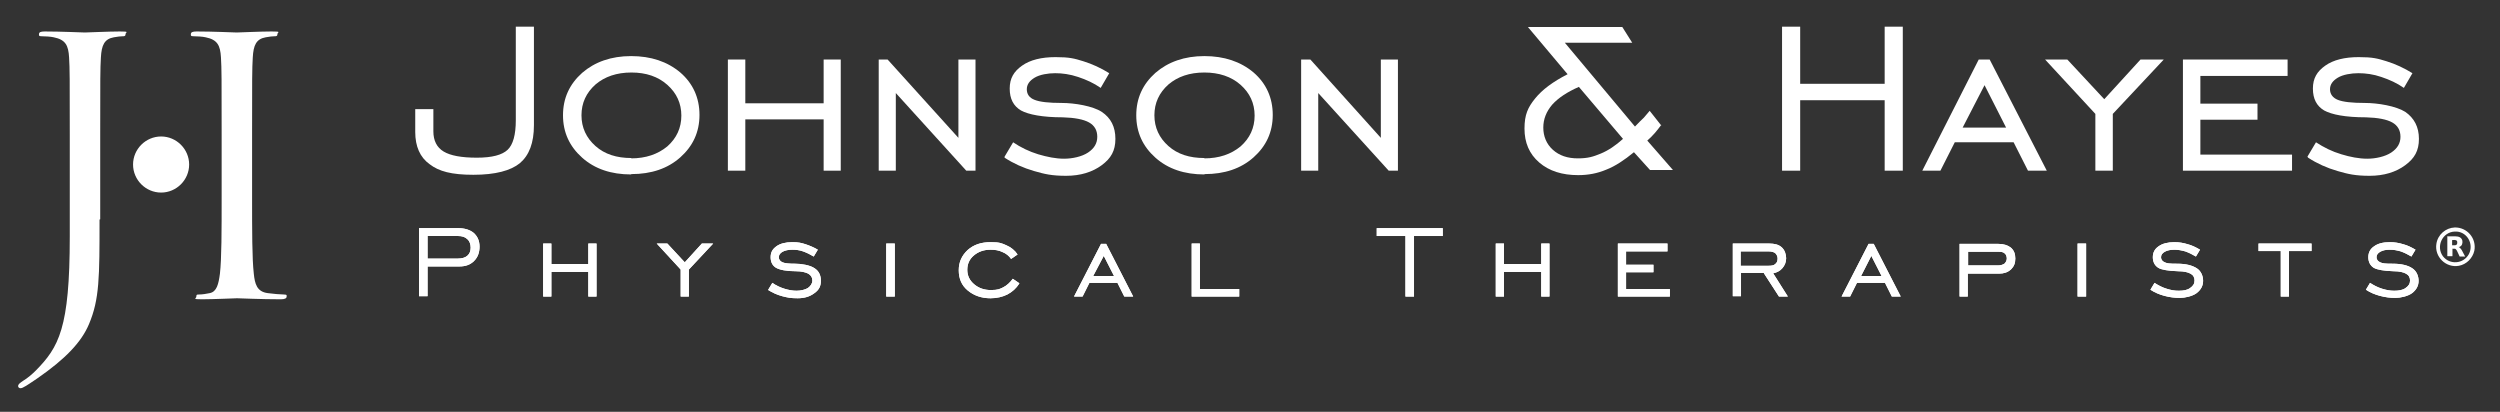<?xml version="1.0" encoding="utf-8"?>
<svg xmlns="http://www.w3.org/2000/svg" version="1.1" viewBox="0 0 730.9 120.4">
  <rect x="0" y="0" width="730.9" height="120.4" fill="#333333" stroke="none"/>
  <defs>
    <style>
      .cls-1 {
        fill: #fff;
      }
    </style>
  </defs>
  
  <g>
    <g id="Layer_1">
      <g>
        <path class="cls-1" d="M121.4,31.9h5.3v6.5c0,2.7,1,4.7,3,5.9,2,1.2,5.2,1.8,9.7,1.8s7.4-.8,9-2.3c1.6-1.5,2.4-4.4,2.4-8.7V7.8h5.3v28.8c0,5.2-1.4,8.8-4.1,11.1-2.7,2.2-7.2,3.4-13.6,3.4s-10.1-1-12.8-3.1c-2.8-2-4.2-5.2-4.2-9.4v-6.7Z"/>
        <path class="cls-1" d="M184.5,51c-5.8,0-10.6-1.6-14.3-4.9-3.7-3.3-5.6-7.4-5.6-12.4s1.9-9.1,5.6-12.4c3.7-3.2,8.5-4.9,14.3-4.9s10.6,1.6,14.4,4.8c3.7,3.2,5.6,7.4,5.6,12.4s-1.9,9.1-5.6,12.4c-3.7,3.3-8.5,4.9-14.3,4.9M184.5,46.3c4.3,0,7.8-1.2,10.6-3.5,2.7-2.4,4.1-5.4,4.1-9s-1.4-6.6-4.1-9c-2.7-2.4-6.2-3.6-10.5-3.6s-7.8,1.2-10.5,3.5c-2.7,2.4-4.1,5.4-4.1,9s1.4,6.6,4.1,9c2.7,2.4,6.2,3.5,10.5,3.5"/>
        <polygon class="cls-1" points="217.9 34.9 217.9 49.9 212.8 49.9 212.8 17.4 217.9 17.4 217.9 30.2 240.8 30.2 240.8 17.4 245.8 17.4 245.8 49.9 240.8 49.9 240.8 34.9 217.9 34.9"/>
        <polygon class="cls-1" points="256.9 49.9 256.9 17.4 259.5 17.4 280.2 40.3 280.2 17.4 285.2 17.4 285.2 49.9 282.5 49.9 261.9 27.2 261.9 49.9 256.9 49.9"/>
        <path class="cls-1" d="M293.7,45.8l2.5-4.2c2.2,1.5,4.7,2.7,7.3,3.5,2.7.8,5.2,1.3,7.6,1.3s5.2-.6,7-1.8c1.8-1.2,2.7-2.7,2.7-4.6s-.8-3.3-2.4-4.2c-1.6-.9-4.2-1.4-7.7-1.5-5.9,0-10-.8-12.2-2-2.2-1.3-3.3-3.4-3.3-6.4s1.2-5,3.6-6.7c2.4-1.7,5.7-2.5,9.8-2.5s5.5.4,8.1,1.2c2.6.8,5.2,2,7.6,3.5l-2.5,4.3c-2-1.4-4.2-2.4-6.6-3.2-2.4-.8-4.6-1.1-6.7-1.1s-4.5.4-6,1.3c-1.5.9-2.3,2-2.3,3.4s.7,2.5,2.3,3.1c1.5.6,4.1.9,7.9.9s9.1.9,11.7,2.6c2.7,1.8,4,4.4,4,7.9s-1.3,5.7-4,7.7c-2.7,2-6.2,3.1-10.4,3.1s-6.3-.5-9.4-1.4c-3.1-.9-6-2.2-8.6-3.9"/>
        <path class="cls-1" d="M352.1,51c-5.8,0-10.6-1.6-14.3-4.9-3.7-3.3-5.6-7.4-5.6-12.4s1.9-9.1,5.6-12.4c3.7-3.2,8.5-4.9,14.3-4.9s10.6,1.6,14.4,4.8c3.7,3.2,5.6,7.4,5.6,12.4s-1.9,9.1-5.6,12.4c-3.7,3.3-8.5,4.9-14.3,4.9M352.1,46.3c4.3,0,7.8-1.2,10.6-3.5,2.7-2.4,4.1-5.4,4.1-9s-1.4-6.6-4.1-9c-2.7-2.4-6.3-3.6-10.6-3.6s-7.8,1.2-10.5,3.5c-2.7,2.4-4.1,5.4-4.1,9s1.4,6.6,4.1,9c2.7,2.4,6.2,3.5,10.5,3.5"/>
        <polygon class="cls-1" points="380.4 49.9 380.4 17.4 383.1 17.4 403.7 40.3 403.7 17.4 408.7 17.4 408.7 49.9 406 49.9 385.4 27.2 385.4 49.9 380.4 49.9"/>
        <path class="cls-1" d="M485.7,36.5c-.6.8-1.2,1.6-1.9,2.4-.7.8-1.4,1.5-2.2,2.2l7.5,8.6h-6.7l-4.7-5.2c-2.8,2.3-5.5,4.1-8.1,5.1-2.6,1.1-5.3,1.6-8.2,1.6-4.7,0-8.5-1.2-11.4-3.7-2.9-2.5-4.3-5.8-4.3-9.9s1-6.2,3.1-8.8c2.1-2.6,5.2-4.9,9.5-7.1l-11.6-13.8h27.6l2.9,4.6h-19.7l20.5,24.5c1.1-1.1,1.9-2,2.6-2.6.6-.7,1.2-1.4,1.7-2l3.4,4.3ZM474.5,40.6l-12.9-15.2c-3.4,1.5-6,3.2-7.8,5.2-1.7,2-2.6,4.2-2.6,6.7s.9,4.8,2.8,6.5c1.9,1.7,4.3,2.5,7.3,2.5s4.5-.5,6.7-1.4c2.2-.9,4.4-2.4,6.5-4.3"/>
        <polygon class="cls-1" points="521 49.9 521 7.8 526.3 7.8 526.3 24.5 551 24.5 551 7.8 556.3 7.8 556.3 49.9 551 49.9 551 29.3 526.3 29.3 526.3 49.9 521 49.9"/>
        <path class="cls-1" d="M562,49.9l16.5-32.5h3.2l16.7,32.5h-5.5l-4.2-8.3h-17.2l-4.2,8.3h-5.4ZM573.8,37.3h12.7l-6.3-12.4-6.4,12.4Z"/>
        <polygon class="cls-1" points="612.6 49.9 612.6 33.3 597.9 17.4 604.4 17.4 615.2 29 625.8 17.4 632.6 17.4 617.7 33.3 617.7 49.9 612.6 49.9"/>
        <polygon class="cls-1" points="638.2 49.9 638.2 17.4 668.8 17.4 668.8 22.2 643.3 22.2 643.3 30.3 660 30.3 660 35 643.3 35 643.3 45.2 670.1 45.2 670.1 49.9 638.2 49.9"/>
        <path class="cls-1" d="M674.6,45.8l2.5-4.2c2.3,1.5,4.7,2.7,7.4,3.5,2.6.8,5.2,1.3,7.6,1.3s5.2-.6,7-1.8c1.8-1.2,2.7-2.7,2.7-4.6s-.8-3.3-2.4-4.2c-1.6-.9-4.2-1.4-7.7-1.5-6,0-10-.8-12.2-2-2.2-1.3-3.3-3.4-3.3-6.4s1.2-5,3.6-6.7c2.4-1.7,5.7-2.5,9.8-2.5s5.5.4,8.1,1.2c2.6.8,5.2,2,7.6,3.5l-2.5,4.3c-2-1.4-4.2-2.4-6.6-3.2-2.3-.8-4.6-1.1-6.7-1.1s-4.5.4-6,1.3c-1.5.9-2.3,2-2.3,3.4s.8,2.5,2.3,3.1c1.5.6,4.1.9,7.9.9s9.1.9,11.8,2.6c2.6,1.8,4,4.4,4,7.9s-1.3,5.7-4,7.7c-2.7,2-6.2,3.1-10.4,3.1s-6.3-.5-9.4-1.4c-3.1-.9-6-2.2-8.6-3.9"/>
        <path class="cls-1" d="M122.5,86.7v-20h11.4c2,0,3.5.5,4.6,1.4,1.1,1,1.7,2.3,1.7,4s-.5,3.1-1.6,4.2c-1.1,1.1-2.5,1.6-4.3,1.6h-9.3v8.7h-2.5ZM125,75.6h8.8c1.3,0,2.2-.3,2.8-.8.7-.6,1-1.4,1-2.4s-.3-1.9-1-2.5c-.6-.6-1.5-.9-2.7-.9h-8.9v6.6Z"/>
        <path class="cls-1" d="M122.5,86.7v-20h11.4c2,0,3.5.5,4.6,1.4,1.1,1,1.7,2.3,1.7,4s-.5,3.1-1.6,4.2c-1.1,1.1-2.5,1.6-4.3,1.6h-9.3v8.7h-2.5ZM125,75.6h8.8c1.3,0,2.2-.3,2.8-.8.7-.6,1-1.4,1-2.4s-.3-1.9-1-2.5c-.6-.6-1.5-.9-2.7-.9h-8.9v6.6Z"/>
        <polygon class="cls-1" points="161.2 79.5 161.2 86.7 158.8 86.7 158.8 71.2 161.2 71.2 161.2 77.2 172 77.2 172 71.2 174.4 71.2 174.4 86.7 172 86.7 172 79.5 161.2 79.5"/>
        <polygon class="cls-1" points="161.2 79.5 161.2 86.7 158.8 86.7 158.8 71.2 161.2 71.2 161.2 77.2 172 77.2 172 71.2 174.4 71.2 174.4 86.7 172 86.7 172 79.5 161.2 79.5"/>
        <polygon class="cls-1" points="201.4 86.7 201.4 78.8 208.5 71.2 205.2 71.2 200.2 76.7 195.1 71.2 192 71.2 199 78.8 199 86.7 201.4 86.7"/>
        <polygon class="cls-1" points="201.4 86.7 201.4 78.8 208.5 71.2 205.2 71.2 200.2 76.7 195.1 71.2 192 71.2 199 78.8 199 86.7 201.4 86.7"/>
        <path class="cls-1" d="M224.6,84.7l1.2-2c1,.7,2.2,1.3,3.5,1.7,1.3.4,2.4.6,3.6.6s2.5-.3,3.3-.8c.8-.6,1.3-1.3,1.3-2.2s-.4-1.5-1.2-2c-.8-.4-2-.7-3.6-.7-2.8,0-4.7-.4-5.8-1-1-.6-1.6-1.6-1.6-3.1s.6-2.4,1.7-3.2c1.1-.8,2.7-1.2,4.6-1.2s2.6.2,3.9.6c1.2.4,2.4.9,3.6,1.6l-1.2,2c-1-.6-2-1.1-3.1-1.5-1.1-.4-2.2-.5-3.2-.5s-2.1.2-2.8.6c-.7.4-1.1.9-1.1,1.6s.4,1.2,1.1,1.5c.7.3,2,.4,3.7.4s4.3.4,5.6,1.3c1.3.8,1.9,2.1,1.9,3.7s-.6,2.7-1.9,3.6c-1.3,1-2.9,1.5-4.9,1.5s-3-.2-4.5-.6c-1.5-.4-2.8-1-4.1-1.8"/>
        <path class="cls-1" d="M224.6,84.7l1.2-2c1,.7,2.2,1.3,3.5,1.7,1.3.4,2.4.6,3.6.6s2.5-.3,3.3-.8c.8-.6,1.3-1.3,1.3-2.2s-.4-1.5-1.2-2c-.8-.4-2-.7-3.6-.7-2.8,0-4.7-.4-5.8-1-1-.6-1.6-1.6-1.6-3.1s.6-2.4,1.7-3.2c1.1-.8,2.7-1.2,4.6-1.2s2.6.2,3.9.6c1.2.4,2.4.9,3.6,1.6l-1.2,2c-1-.6-2-1.1-3.1-1.5-1.1-.4-2.2-.5-3.2-.5s-2.1.2-2.8.6c-.7.4-1.1.9-1.1,1.6s.4,1.2,1.1,1.5c.7.3,2,.4,3.7.4s4.3.4,5.6,1.3c1.3.8,1.9,2.1,1.9,3.7s-.6,2.7-1.9,3.6c-1.3,1-2.9,1.5-4.9,1.5s-3-.2-4.5-.6c-1.5-.4-2.8-1-4.1-1.8Z"/>
        <rect class="cls-1" x="259.1" y="71.2" width="2.5" height="15.5"/>
        <rect class="cls-1" x="259.1" y="71.2" width="2.5" height="15.5"/>
        <path class="cls-1" d="M298,82.9c-.9,1.4-2,2.4-3.5,3.2-1.4.7-3.1,1.1-4.9,1.1-2.7,0-4.9-.8-6.7-2.3-1.8-1.5-2.6-3.5-2.6-5.9s.9-4.3,2.6-5.9c1.8-1.6,4-2.3,6.7-2.3s3.2.3,4.6.9c1.4.6,2.5,1.5,3.3,2.7l-1.9,1.3c-.6-.9-1.5-1.6-2.5-2-1-.5-2.2-.7-3.5-.7-2,0-3.6.6-4.9,1.7-1.3,1.1-1.9,2.5-1.9,4.2s.7,3.1,2,4.2c1.3,1.1,2.9,1.7,4.9,1.7s2.6-.3,3.6-.8c1-.5,2-1.4,2.8-2.5l1.9,1.3Z"/>
        <path class="cls-1" d="M298,82.9c-.9,1.4-2,2.4-3.5,3.2-1.4.7-3.1,1.1-4.9,1.1-2.7,0-4.9-.8-6.7-2.3-1.8-1.5-2.6-3.5-2.6-5.9s.9-4.3,2.6-5.9c1.8-1.6,4-2.3,6.7-2.3s3.2.3,4.6.9c1.4.6,2.5,1.5,3.3,2.7l-1.9,1.3c-.6-.9-1.5-1.6-2.5-2-1-.5-2.2-.7-3.5-.7-2,0-3.6.6-4.9,1.7-1.3,1.1-1.9,2.5-1.9,4.2s.7,3.1,2,4.2c1.3,1.1,2.9,1.7,4.9,1.7s2.6-.3,3.6-.8c1-.5,2-1.4,2.8-2.5l1.9,1.3Z"/>
        <path class="cls-1" d="M314,86.7l7.9-15.4h1.5l7.9,15.4h-2.6l-2-4h-8.2l-2,4h-2.6ZM319.6,80.7h6.1l-3-5.9-3.1,5.9Z"/>
        <path class="cls-1" d="M314,86.7l7.9-15.4h1.5l7.9,15.4h-2.6l-2-4h-8.2l-2,4h-2.6ZM319.6,80.7h6.1l-3-5.9-3.1,5.9Z"/>
        <polygon class="cls-1" points="348.4 86.7 348.4 71.2 350.8 71.2 350.8 84.5 362.3 84.5 362.3 86.7 348.4 86.7"/>
        <polygon class="cls-1" points="348.4 86.7 348.4 71.2 350.8 71.2 350.8 84.5 362.3 84.5 362.3 86.7 348.4 86.7"/>
        <polygon class="cls-1" points="410.9 86.7 410.9 69 402.5 69 402.5 66.7 421.8 66.7 421.8 69 413.4 69 413.4 86.7 410.9 86.7"/>
        <polygon class="cls-1" points="410.9 86.7 410.9 69 402.5 69 402.5 66.7 421.8 66.7 421.8 69 413.4 69 413.4 86.7 410.9 86.7"/>
        <polygon class="cls-1" points="439.7 79.5 439.7 86.7 437.3 86.7 437.3 71.2 439.7 71.2 439.7 77.2 450.6 77.2 450.6 71.2 453 71.2 453 86.7 450.6 86.7 450.6 79.5 439.7 79.5"/>
        <polygon class="cls-1" points="439.7 79.5 439.7 86.7 437.3 86.7 437.3 71.2 439.7 71.2 439.7 77.2 450.6 77.2 450.6 71.2 453 71.2 453 86.7 450.6 86.7 450.6 79.5 439.7 79.5"/>
        <polygon class="cls-1" points="473 86.7 473 71.2 487.5 71.2 487.5 73.5 475.4 73.5 475.4 77.4 483.4 77.4 483.4 79.6 475.4 79.6 475.4 84.5 488.2 84.5 488.2 86.7 473 86.7"/>
        <polygon class="cls-1" points="473 86.7 473 71.2 487.5 71.2 487.5 73.5 475.4 73.5 475.4 77.4 483.4 77.4 483.4 79.6 475.4 79.6 475.4 84.5 488.2 84.5 488.2 86.7 473 86.7"/>
        <path class="cls-1" d="M515.7,79.9l4.4,6.8h2.6l-4.3-6.8c1.1-.2,2-.7,2.7-1.5.7-.8,1.1-1.8,1.1-2.9s-.4-2.4-1.3-3.2c-.9-.8-2.1-1.1-3.7-1.1h-10.6v15.4h2.4v-6.8h6.7ZM508.9,73.5h8.2c.8,0,1.5.2,1.9.5.4.4.7.9.7,1.6s-.2,1.2-.7,1.6c-.4.4-1.1.5-1.9.5h-8.2v-4.2Z"/>
        <path class="cls-1" d="M515.7,79.9l4.4,6.8h2.6l-4.3-6.8c1.1-.2,2-.7,2.7-1.5.7-.8,1.1-1.8,1.1-2.9s-.4-2.4-1.3-3.2c-.9-.8-2.1-1.1-3.7-1.1h-10.6v15.4h2.4v-6.8h6.7ZM508.9,73.5h8.2c.8,0,1.5.2,1.9.5.4.4.7.9.7,1.6s-.2,1.2-.7,1.6c-.4.4-1.1.5-1.9.5h-8.2v-4.2Z"/>
        <path class="cls-1" d="M538.4,86.7l7.9-15.4h1.5l7.9,15.4h-2.6l-2-4h-8.2l-2,4h-2.6ZM544,80.7h6.1l-3-5.9-3,5.9Z"/>
        <path class="cls-1" d="M538.4,86.7l7.9-15.4h1.5l7.9,15.4h-2.6l-2-4h-8.2l-2,4h-2.6ZM544,80.7h6.1l-3-5.9-3,5.9Z"/>
        <path class="cls-1" d="M575.3,79.9v6.8h-2.4v-15.4h11.3c1.6,0,2.8.4,3.7,1.1.9.8,1.3,1.8,1.3,3.2s-.4,2.3-1.3,3.2c-.9.8-2,1.2-3.5,1.2h-9.1ZM575.3,77.6h8.8c.8,0,1.4-.2,1.9-.5.4-.4.7-.9.7-1.5s-.2-1.2-.6-1.5c-.4-.4-1-.5-1.8-.5h-8.9v4.2Z"/>
        <path class="cls-1" d="M575.3,79.9v6.8h-2.4v-15.4h11.3c1.6,0,2.8.4,3.7,1.1.9.8,1.3,1.8,1.3,3.2s-.4,2.3-1.3,3.2c-.9.8-2,1.2-3.5,1.2h-9.1ZM575.3,77.6h8.8c.8,0,1.4-.2,1.9-.5.4-.4.7-.9.7-1.5s-.2-1.2-.6-1.5c-.4-.4-1-.5-1.8-.5h-8.9v4.2Z"/>
        <rect class="cls-1" x="607.4" y="71.2" width="2.5" height="15.5"/>
        <rect class="cls-1" x="607.4" y="71.2" width="2.5" height="15.5"/>
        <path class="cls-1" d="M632.8,86.5c1.5.4,3,.6,4.5.6s3.7-.5,4.9-1.4c1.3-1,1.9-2.2,1.9-3.6s-.6-2.9-1.9-3.7c-1.3-.8-3.1-1.3-5.6-1.3s-3-.1-3.7-.4c-.7-.3-1.1-.8-1.1-1.5s.4-1.2,1.1-1.6c.7-.4,1.7-.6,2.8-.6s2.1.2,3.2.5c1.1.4,2.1.9,3.1,1.5l1.2-2c-1.2-.7-2.4-1.3-3.6-1.6-1.3-.4-2.5-.6-3.9-.6-1.9,0-3.5.4-4.6,1.2-1.2.8-1.7,1.9-1.7,3.2s.5,2.4,1.6,3.1c1,.6,3,.9,5.8,1,1.7,0,2.9.3,3.6.7.8.4,1.2,1.1,1.2,2s-.4,1.6-1.3,2.2c-.8.6-1.9.8-3.3.8s-2.3-.2-3.6-.6c-1.3-.4-2.4-1-3.5-1.7l-1.2,2c1.2.8,2.6,1.4,4.1,1.8"/>
        <path class="cls-1" d="M632.8,86.5c1.5.4,3,.6,4.5.6s3.7-.5,4.9-1.4c1.3-1,1.9-2.2,1.9-3.6s-.6-2.9-1.9-3.7c-1.3-.8-3.1-1.3-5.6-1.3s-3-.1-3.7-.4c-.7-.3-1.1-.8-1.1-1.5s.4-1.2,1.1-1.6c.7-.4,1.7-.6,2.8-.6s2.1.2,3.2.5c1.1.4,2.1.9,3.1,1.5l1.2-2c-1.2-.7-2.4-1.3-3.6-1.6-1.3-.4-2.5-.6-3.9-.6-1.9,0-3.5.4-4.6,1.2-1.2.8-1.7,1.9-1.7,3.2s.5,2.4,1.6,3.1c1,.6,3,.9,5.8,1,1.7,0,2.9.3,3.6.7.8.4,1.2,1.1,1.2,2s-.4,1.6-1.3,2.2c-.8.6-1.9.8-3.3.8s-2.3-.2-3.6-.6c-1.3-.4-2.4-1-3.5-1.7l-1.2,2c1.2.8,2.6,1.4,4.1,1.8Z"/>
        <polygon class="cls-1" points="669.2 86.7 669.2 73.4 675.8 73.4 675.8 71.2 660.3 71.2 660.3 73.4 666.8 73.4 666.8 86.7 669.2 86.7"/>
        <polygon class="cls-1" points="669.2 86.7 669.2 73.4 675.8 73.4 675.8 71.2 660.3 71.2 660.3 73.4 666.8 73.4 666.8 86.7 669.2 86.7"/>
        <path class="cls-1" d="M695.8,86.5c1.5.4,3,.6,4.5.6s3.7-.5,4.9-1.4c1.3-1,1.9-2.2,1.9-3.6s-.6-2.9-1.9-3.7c-1.2-.8-3.1-1.3-5.6-1.3s-3-.1-3.7-.4c-.7-.3-1.1-.8-1.1-1.5s.4-1.2,1.1-1.6c.7-.4,1.6-.6,2.8-.6s2.1.2,3.2.5c1.1.4,2.1.9,3.1,1.5l1.2-2c-1.2-.7-2.4-1.3-3.6-1.6-1.3-.4-2.5-.6-3.9-.6-2,0-3.5.4-4.6,1.2-1.2.8-1.7,1.9-1.7,3.2s.5,2.4,1.6,3.1c1.1.6,3,.9,5.8,1,1.7,0,2.9.3,3.6.7.8.4,1.2,1.1,1.2,2s-.4,1.6-1.3,2.2c-.8.6-2,.8-3.3.8s-2.3-.2-3.6-.6c-1.3-.4-2.4-1-3.5-1.7l-1.2,2c1.2.8,2.6,1.4,4.1,1.8"/>
        <path class="cls-1" d="M695.8,86.5c1.5.4,3,.6,4.5.6s3.7-.5,4.9-1.4c1.3-1,1.9-2.2,1.9-3.6s-.6-2.9-1.9-3.7c-1.2-.8-3.1-1.3-5.6-1.3s-3-.1-3.7-.4c-.7-.3-1.1-.8-1.1-1.5s.4-1.2,1.1-1.6c.7-.4,1.6-.6,2.8-.6s2.1.2,3.2.5c1.1.4,2.1.9,3.1,1.5l1.2-2c-1.2-.7-2.4-1.3-3.6-1.6-1.3-.4-2.5-.6-3.9-.6-2,0-3.5.4-4.6,1.2-1.2.8-1.7,1.9-1.7,3.2s.5,2.4,1.6,3.1c1.1.6,3,.9,5.8,1,1.7,0,2.9.3,3.6.7.8.4,1.2,1.1,1.2,2s-.4,1.6-1.3,2.2c-.8.6-2,.8-3.3.8s-2.3-.2-3.6-.6c-1.3-.4-2.4-1-3.5-1.7l-1.2,2c1.2.8,2.6,1.4,4.1,1.8Z"/>
        <path class="cls-1" d="M29.1,64.2c0,16.8,0,23.3-3.1,30.6-2.2,5.2-6.8,10.1-15.2,15.9-1.4.9-3,2.1-4.1,2.6-.2.1-.4.2-.7.2s-.7-.2-.7-.6c0-.6.5-.9,1.5-1.6,1.2-.7,2.7-2,3.6-2.9,6.8-6.9,10-12.4,10-39.2v-30c0-16.2,0-19.1-.2-22.4-.2-3.5-1-5.2-4.5-5.9-.8-.2-2.6-.3-3.5-.3s-.8-.2-.8-.6c0-.6.5-.8,1.7-.8,4.7,0,11.2.3,11.7.3s7.1-.3,10.2-.3,1.7.2,1.7.8-.4.6-.8.6c-.7,0-1.4.1-2.6.3-2.8.5-3.6,2.3-3.8,5.9-.2,3.3-.2,6.2-.2,22.4v24.9Z"/>
        <path class="cls-1" d="M73.7,57.5c0,10,0,18.2.5,22.5.3,3,.9,5.3,4.1,5.7,1.5.2,3.7.4,4.7.4s.8.3.8.6c0,.5-.5.8-1.7.8-5.7,0-12.3-.3-12.8-.3s-7.1.3-10.2.3-1.7-.2-1.7-.8.2-.6.8-.6c.9,0,2.2-.2,3.1-.4,2.1-.4,2.6-2.7,3-5.7.5-4.4.5-12.6.5-22.5v-18.3c0-16.2,0-19.1-.2-22.4-.2-3.5-1-5.2-4.5-5.9-.8-.2-2.6-.3-3.5-.3s-.8-.2-.8-.6c0-.6.5-.8,1.7-.8,4.7,0,11.2.3,11.7.3s7.1-.3,10.2-.3,1.7.2,1.7.8-.4.6-.8.6c-.7,0-1.4.1-2.6.3-2.8.5-3.6,2.3-3.8,5.9-.2,3.3-.2,6.2-.2,22.4v18.3Z"/>
        <path class="cls-1" d="M55.3,48.1c0,4.5-3.7,8.2-8.2,8.2s-8.2-3.7-8.2-8.2,3.7-8.2,8.2-8.2,8.2,3.7,8.2,8.2"/>
        <path class="cls-1" d="M717.6,66.5c3.7-.1,6.5,3.2,5.8,6.8-.5,2.2-2.3,4-4.5,4.4-3.8.7-7.2-2.6-6.6-6.4.4-2.7,2.7-4.7,5.4-4.8ZM717.7,67.7c-3.6.1-5.6,4.3-3.5,7.2,2,2.6,6,2.3,7.6-.6,1.6-3.1-.7-6.8-4.1-6.6Z"/>
        <path class="cls-1" d="M715.4,69.1h2.5s0,0,0,0c.9,0,1.8.3,2,1.3.1.8-.1,1.5-.9,1.8h-.2c.4.2.7.6.9.9s.5,1,.8,1.5.1.2.2.4h-1.6l-.7-1.5c-.1-.3-.3-.5-.5-.7s-.6,0-.9-.1v2.2h0s-1.5,0-1.5,0v-5.9ZM716.9,70.2v1.5c.6,0,1.5.2,1.5-.7,0-.4,0-.7-.5-.8s-.7,0-1,0Z"/>
      </g>
    </g>
  </g>
</svg>